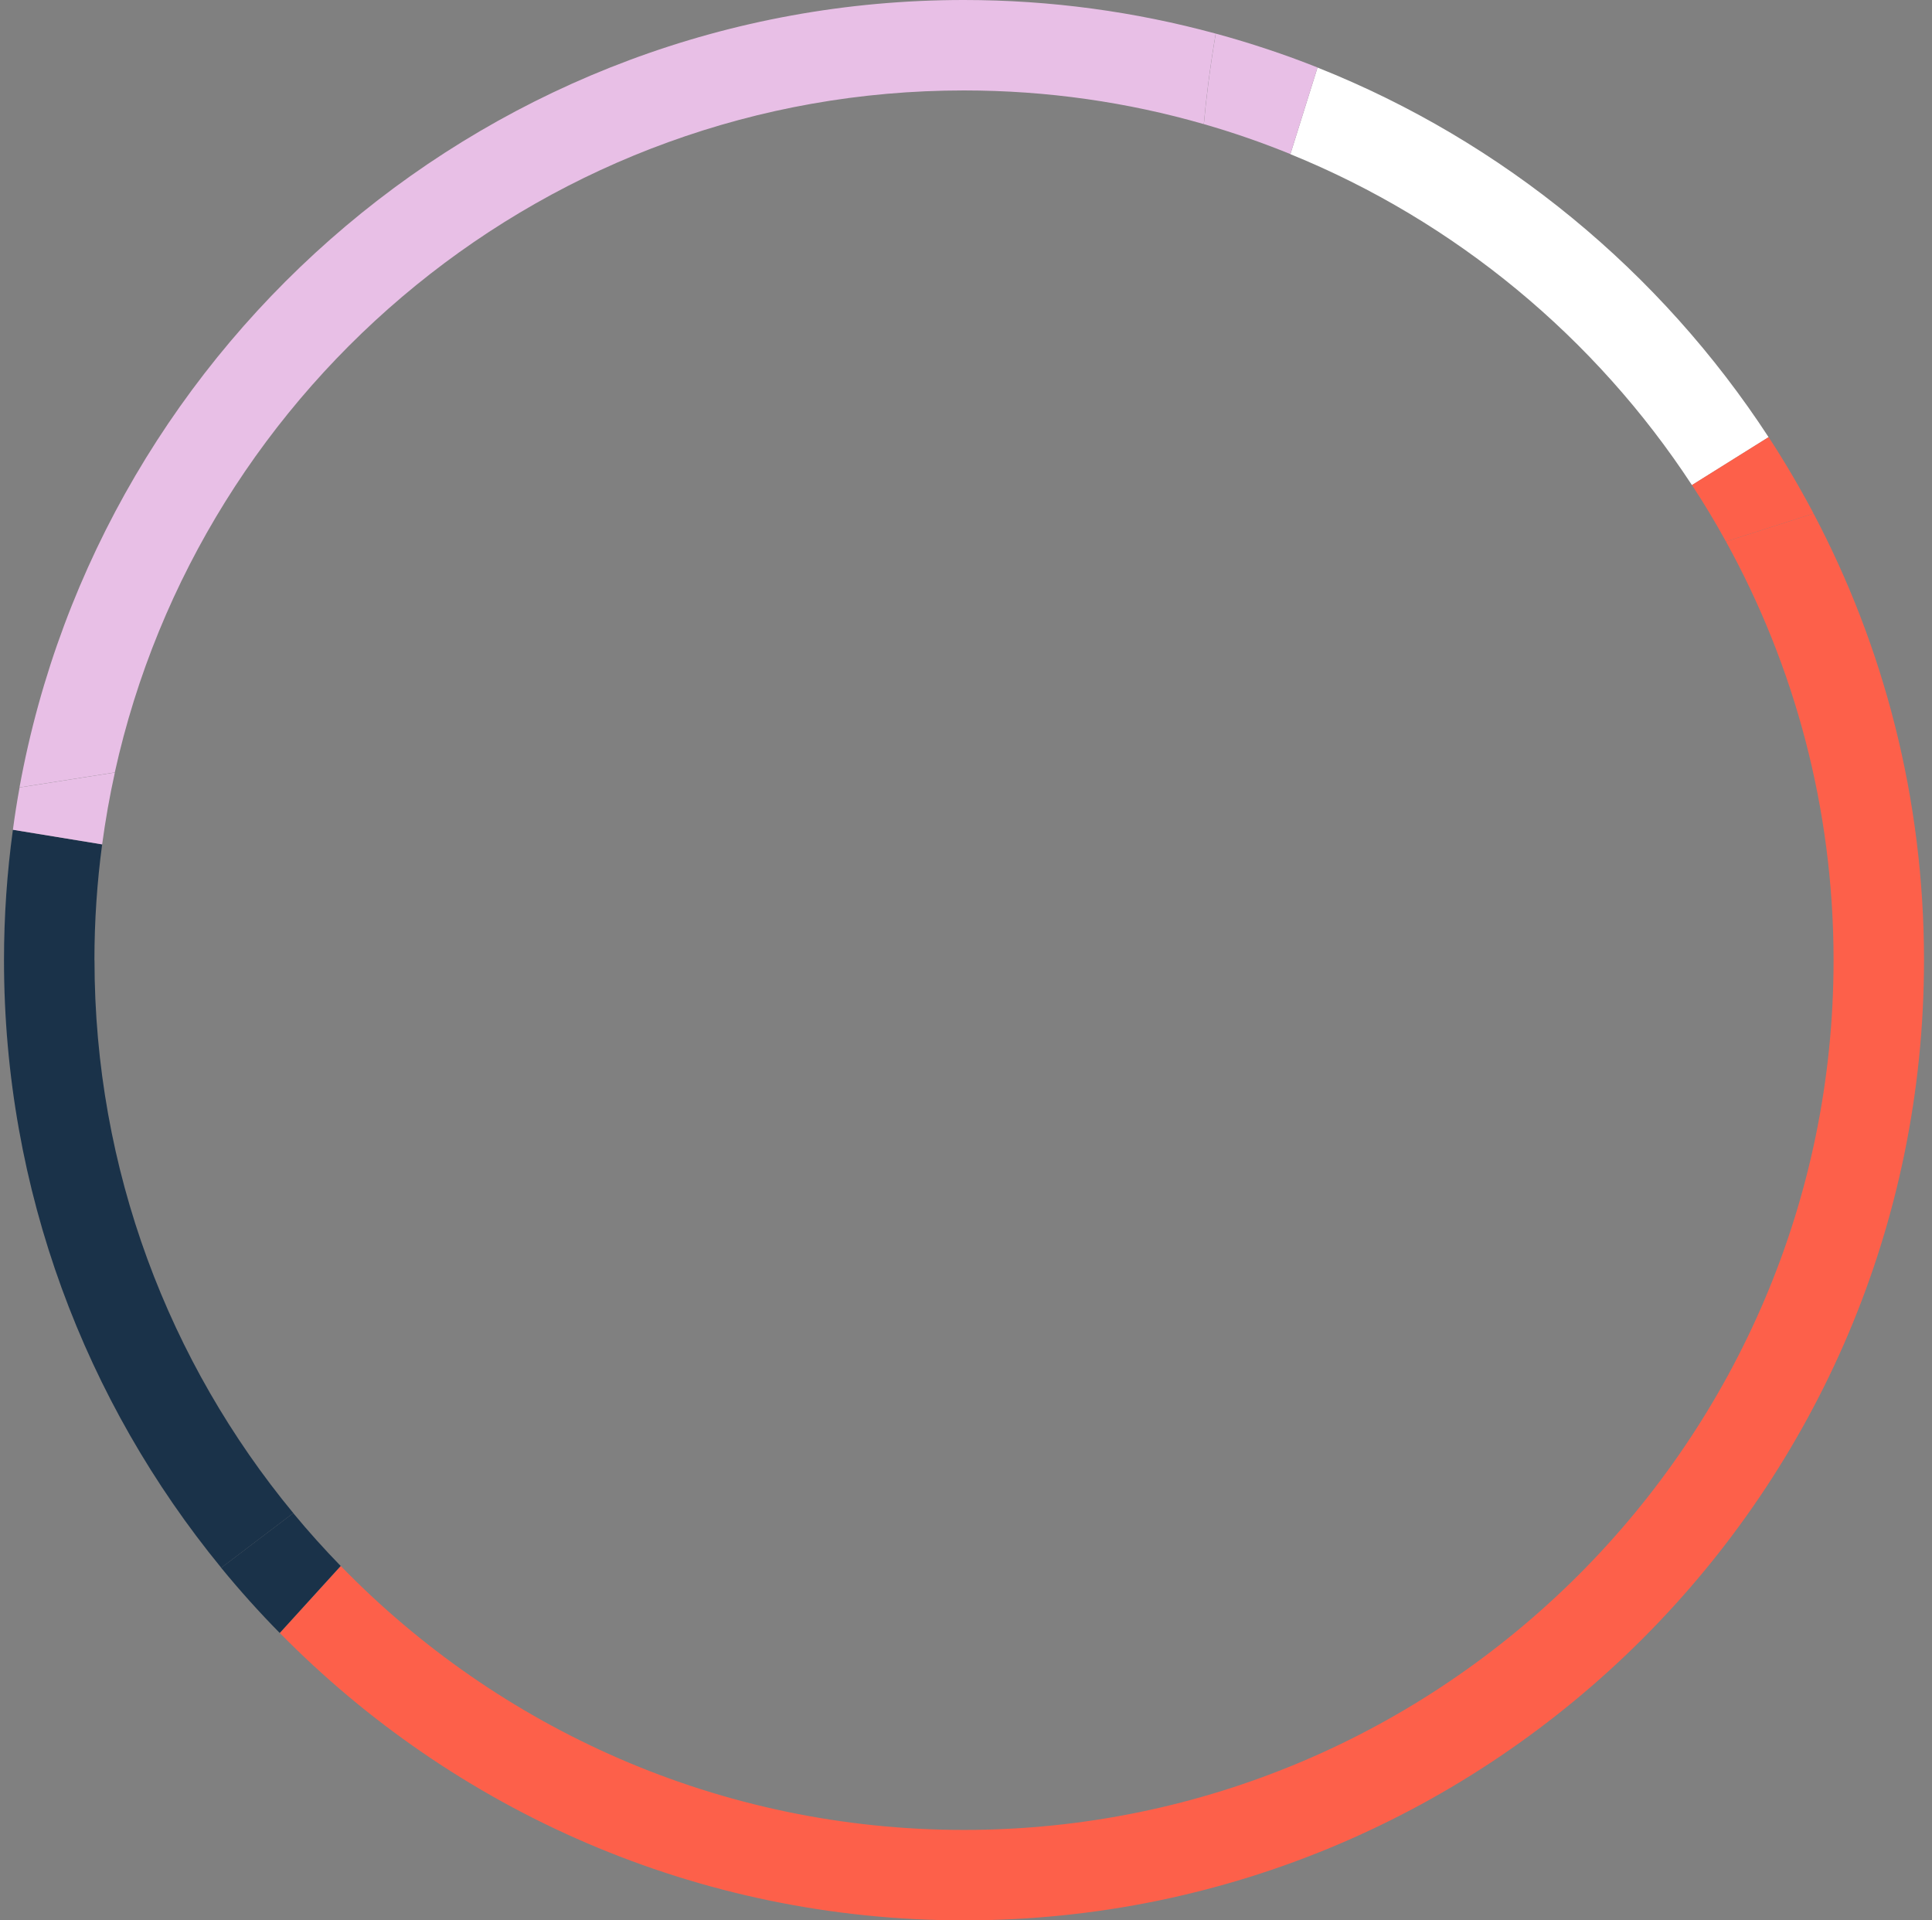 <svg xmlns="http://www.w3.org/2000/svg" width="161" height="160" viewBox="0 0 161 160" fill="none"><rect x="0" y="0" width="161" height="160" fill="#808080" stroke="none"/><g id="Group"><path id="Vector" d="M140.995 40.419L147.383 36.425C138.392 22.641 125.275 11.784 109.793 5.628L107.532 12.845C121.293 18.439 132.955 28.142 140.995 40.419Z" fill="white"></path><path id="Vector_2" d="M160.333 80.003C160.333 66.572 157 53.907 151.128 42.784L143.83 45.12C149.54 55.472 152.797 67.367 152.797 80.003C152.797 119.958 120.291 152.465 80.336 152.465C59.984 152.465 41.569 144.025 28.394 130.473L23.316 136.055C37.836 150.824 58.037 160 80.336 160C124.447 160 160.333 124.114 160.333 80.003Z" fill="#FD604A"></path><path id="Vector_3" d="M143.832 45.12L151.13 42.784C149.976 40.604 148.73 38.477 147.385 36.419L140.997 40.413C142 41.943 142.945 43.508 143.826 45.114L143.832 45.12Z" fill="#FD604A"></path><path id="Vector_4" d="M7.869 80.003C7.869 76.728 8.089 73.511 8.512 70.352L1.075 69.135C0.588 72.688 0.333 76.316 0.333 80.003C0.333 99.195 7.127 116.822 18.436 130.623L24.441 126.067C14.094 113.536 7.875 97.479 7.875 80.003H7.869Z" fill="#1A3249"></path><path id="Vector_5" d="M24.436 126.067L18.43 130.623C19.972 132.507 21.601 134.322 23.311 136.055L28.389 130.473C27.015 129.058 25.693 127.592 24.436 126.067Z" fill="#1A3249"></path><path id="Vector_6" d="M80.33 7.535C87.262 7.535 93.969 8.515 100.316 10.341C100.501 8.266 100.808 5.744 101.307 2.8C94.618 0.98 87.581 0 80.324 0C41.122 0 8.424 28.339 1.625 65.605L9.566 64.358C16.736 31.892 45.736 7.535 80.324 7.535H80.33Z" fill="#E8BFE6"></path><path id="Vector_7" d="M107.533 12.839L109.794 5.623C107.04 4.527 104.206 3.588 101.313 2.8C100.815 5.744 100.508 8.266 100.322 10.341C102.78 11.048 105.191 11.883 107.533 12.839Z" fill="#E8BFE6"></path><path id="Vector_8" d="M9.573 64.364L1.632 65.61C1.417 66.775 1.232 67.952 1.075 69.135L8.512 70.352C8.785 68.329 9.138 66.329 9.573 64.364Z" fill="#E8BFE6"></path></g></svg>